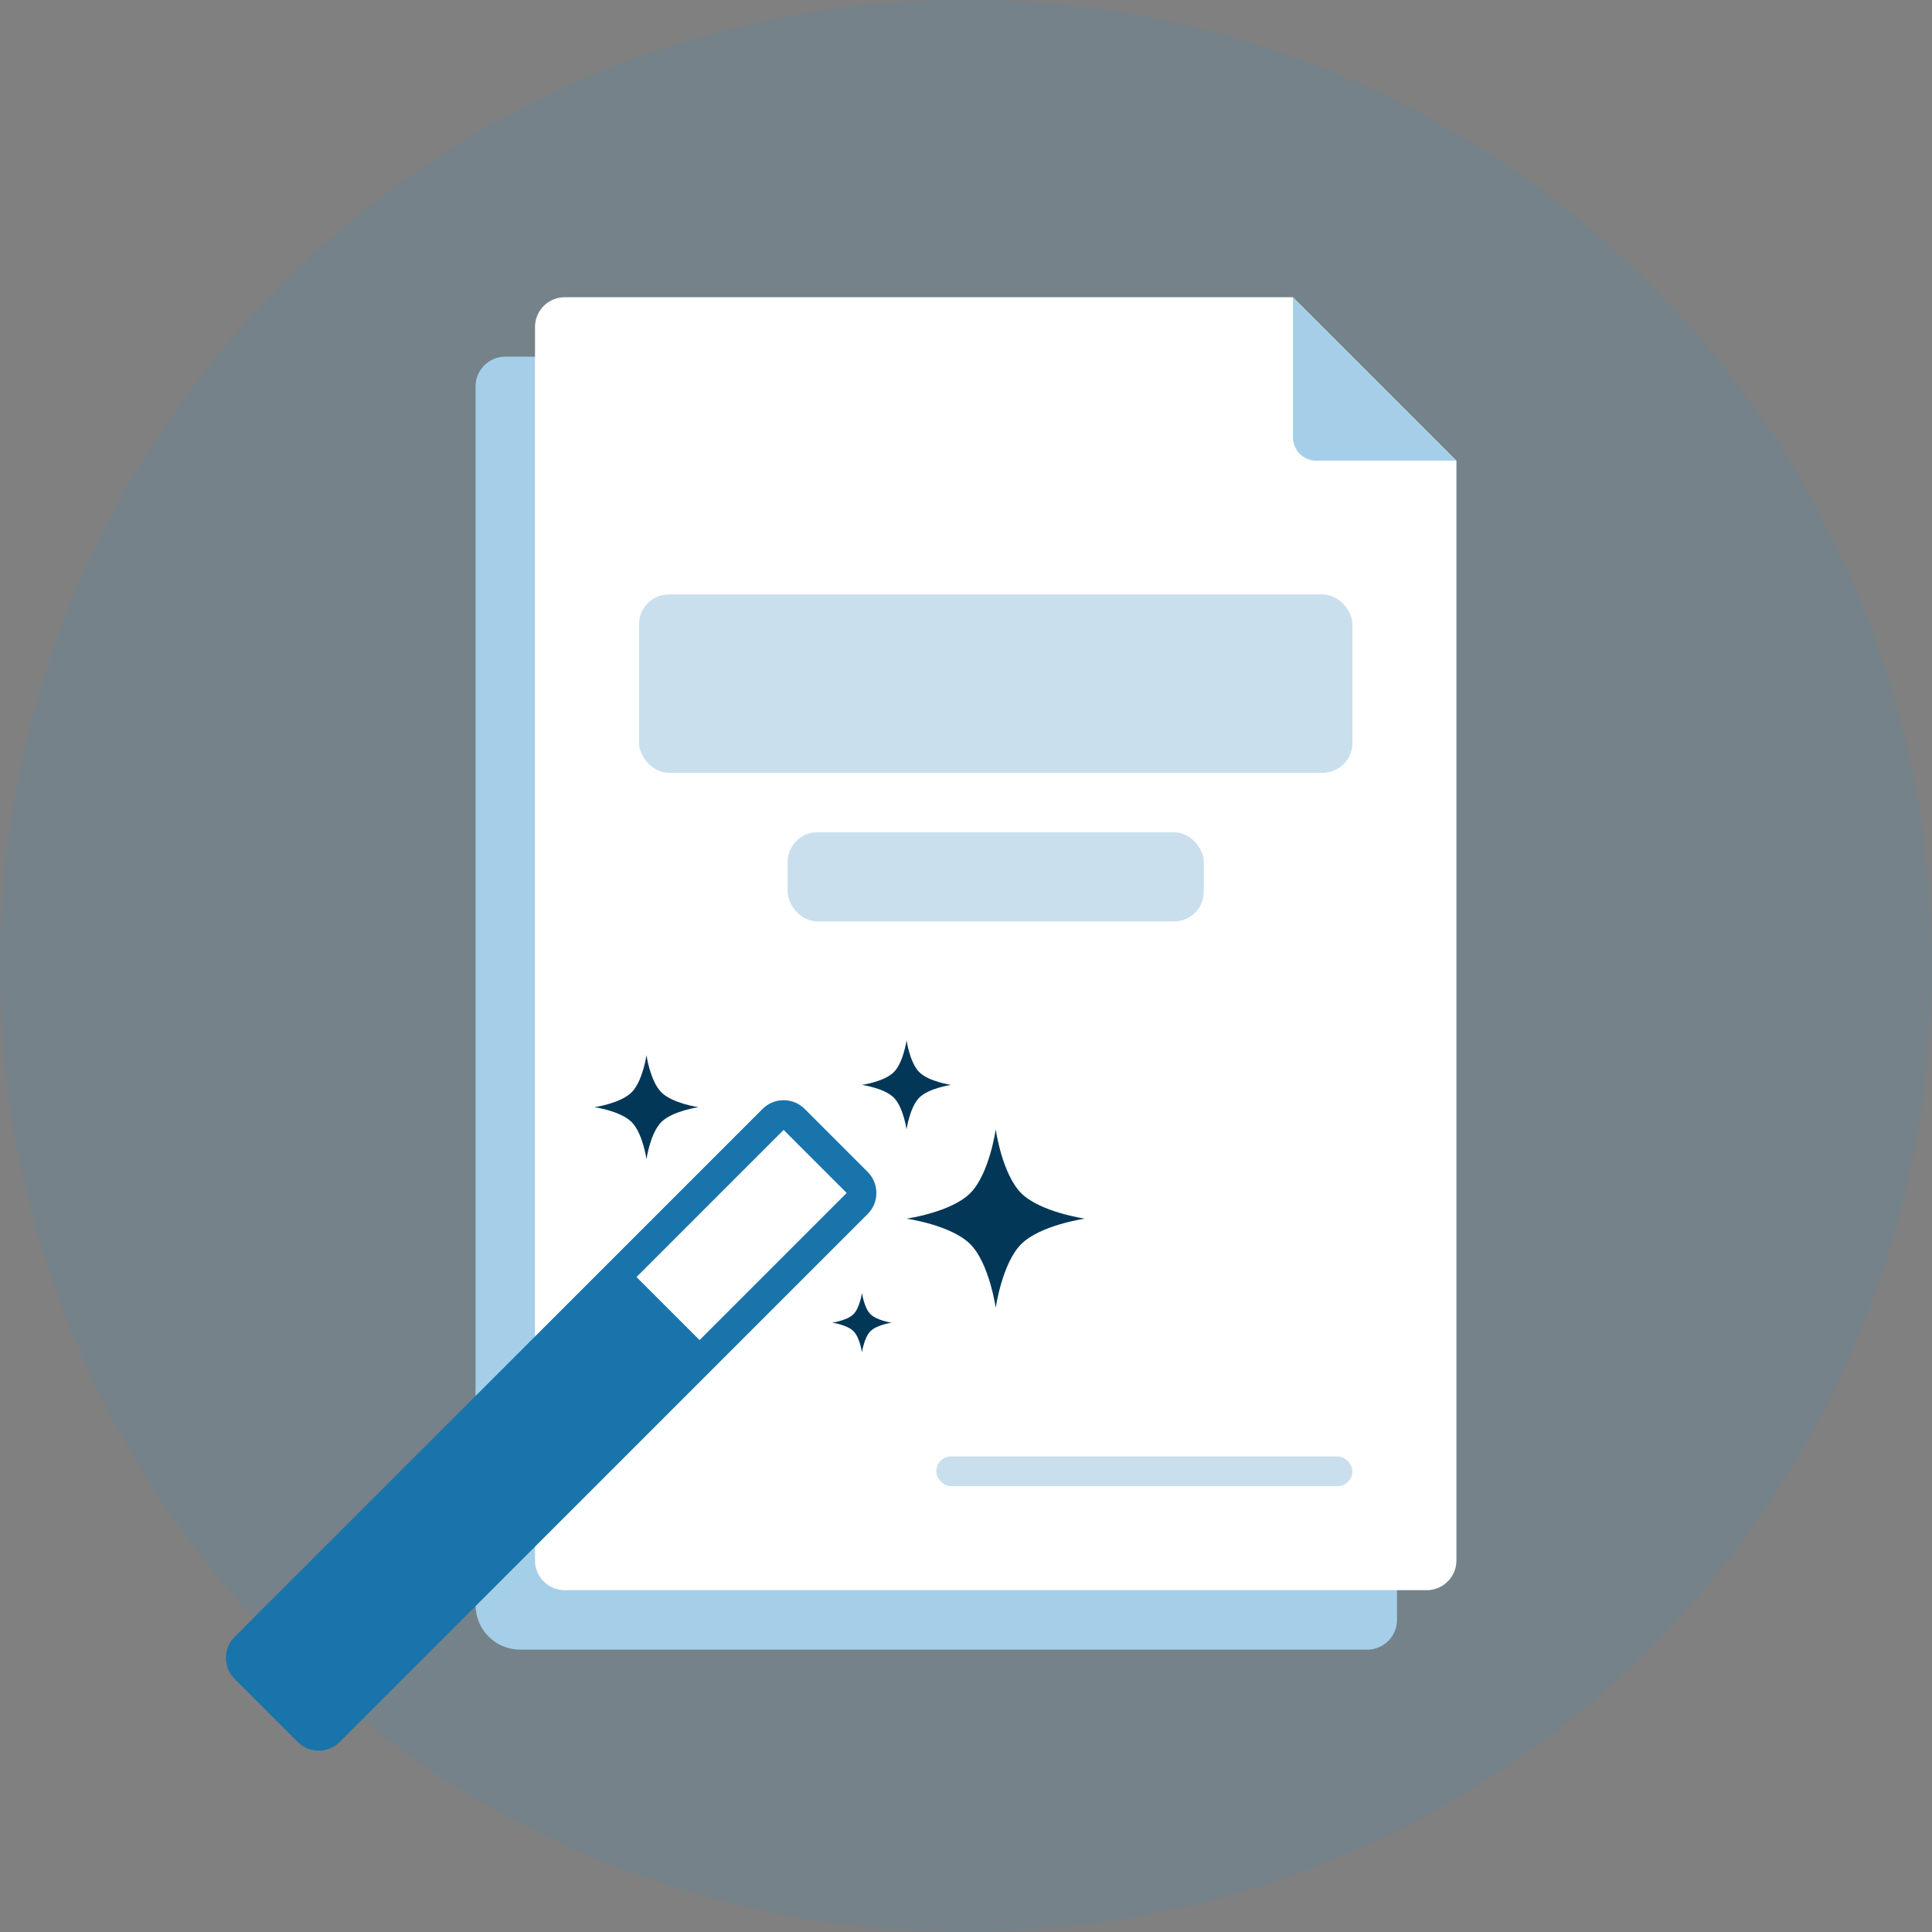 <svg width="130" height="130" viewBox="0 0 130 130" fill="none" xmlns="http://www.w3.org/2000/svg">
<rect x="0" y="0" width="130" height="130" fill="#808080" stroke="none"/>
<g id="Title Page Maker_icon">
<path id="Oval" d="M65 130C100.899 130 130 100.899 130 65C130 29.102 100.899 0 65 0C29.102 0 0 29.102 0 65C0 100.899 29.102 130 65 130Z" fill="#1B99E5" fill-opacity="0.1"/>
<g id="Paper">
<path id="Rectangle" d="M32 26C32 24.895 32.895 24 34 24L84 24L94 34V109C94 110.105 93.105 111 92 111H35C33.343 111 32 109.657 32 108V26Z" fill="#A5CFE9"/>
<g id="doc">
<path id="Rectangle_2" fill-rule="evenodd" clip-rule="evenodd" d="M36 22C36 20.895 36.895 20 38 20H87L98 31V105C98 106.105 97.105 107 96 107H38C36.895 107 36 106.105 36 105V22Z" fill="white"/>
<path id="Rectangle_3" d="M87 20L98 31H88.571C87.704 31 87 30.296 87 29.429V20Z" fill="#A5CFE9"/>
</g>
<g id="Group 19">
<rect id="Rectangle_4" x="43" y="40" width="48" height="12" rx="2" fill="#C9DFED"/>
<rect id="Rectangle_5" x="53" y="56" width="28" height="6" rx="2" fill="#C9DFED"/>
<rect id="Rectangle Copy 21" x="63" y="98" width="28" height="2" rx="1" fill="#C9DFED"/>
</g>
</g>
<g id="Magic stick">
<path id="Shape" fill-rule="evenodd" clip-rule="evenodd" d="M22.858 117.213L58.385 81.686C59.166 80.905 59.166 79.639 58.385 78.858L54.142 74.615C53.361 73.834 52.095 73.834 51.314 74.615L15.787 110.142C15.006 110.923 15.006 112.19 15.787 112.971L20.03 117.213C20.811 117.994 22.077 117.994 22.858 117.213ZM52.728 76.029L56.971 80.272L47.071 90.172L42.829 85.929L52.728 76.029Z" fill="#1974AB"/>
<path id="Rectangle_6" d="M67 76C67 76 67.429 79 68.714 80.286C70 81.571 73 82 73 82C73 82 70 82.429 68.714 83.714C67.429 85 67 88 67 88C67 88 66.571 85 65.286 83.714C64 82.429 61 82 61 82C61 82 64 81.571 65.286 80.286C66.571 79 67 76 67 76Z" fill="#023757"/>
<path id="Rectangle Copy 23" d="M61 70C61 70 61.214 71.5 61.857 72.143C62.5 72.786 64 73 64 73C64 73 62.5 73.214 61.857 73.857C61.214 74.5 61 76 61 76C61 76 60.786 74.5 60.143 73.857C59.5 73.214 58 73 58 73C58 73 59.5 72.786 60.143 72.143C60.786 71.5 61 70 61 70Z" fill="#023757"/>
<path id="Rectangle Copy 24" d="M58 87C58 87 58.143 88 58.571 88.429C59 88.857 60 89 60 89C60 89 59 89.143 58.571 89.571C58.143 90 58 91 58 91C58 91 57.857 90 57.429 89.571C57 89.143 56 89 56 89C56 89 57 88.857 57.429 88.429C57.857 88 58 87 58 87Z" fill="#023757"/>
<path id="Rectangle Copy 25" d="M43.5 71C43.5 71 43.75 72.75 44.5 73.5C45.25 74.25 47 74.5 47 74.5C47 74.5 45.25 74.75 44.5 75.5C43.75 76.25 43.5 78 43.5 78C43.5 78 43.25 76.25 42.5 75.5C41.75 74.75 40 74.5 40 74.5C40 74.5 41.75 74.25 42.5 73.5C43.25 72.75 43.5 71 43.5 71Z" fill="#023757"/>
</g>
</g>
</svg>
